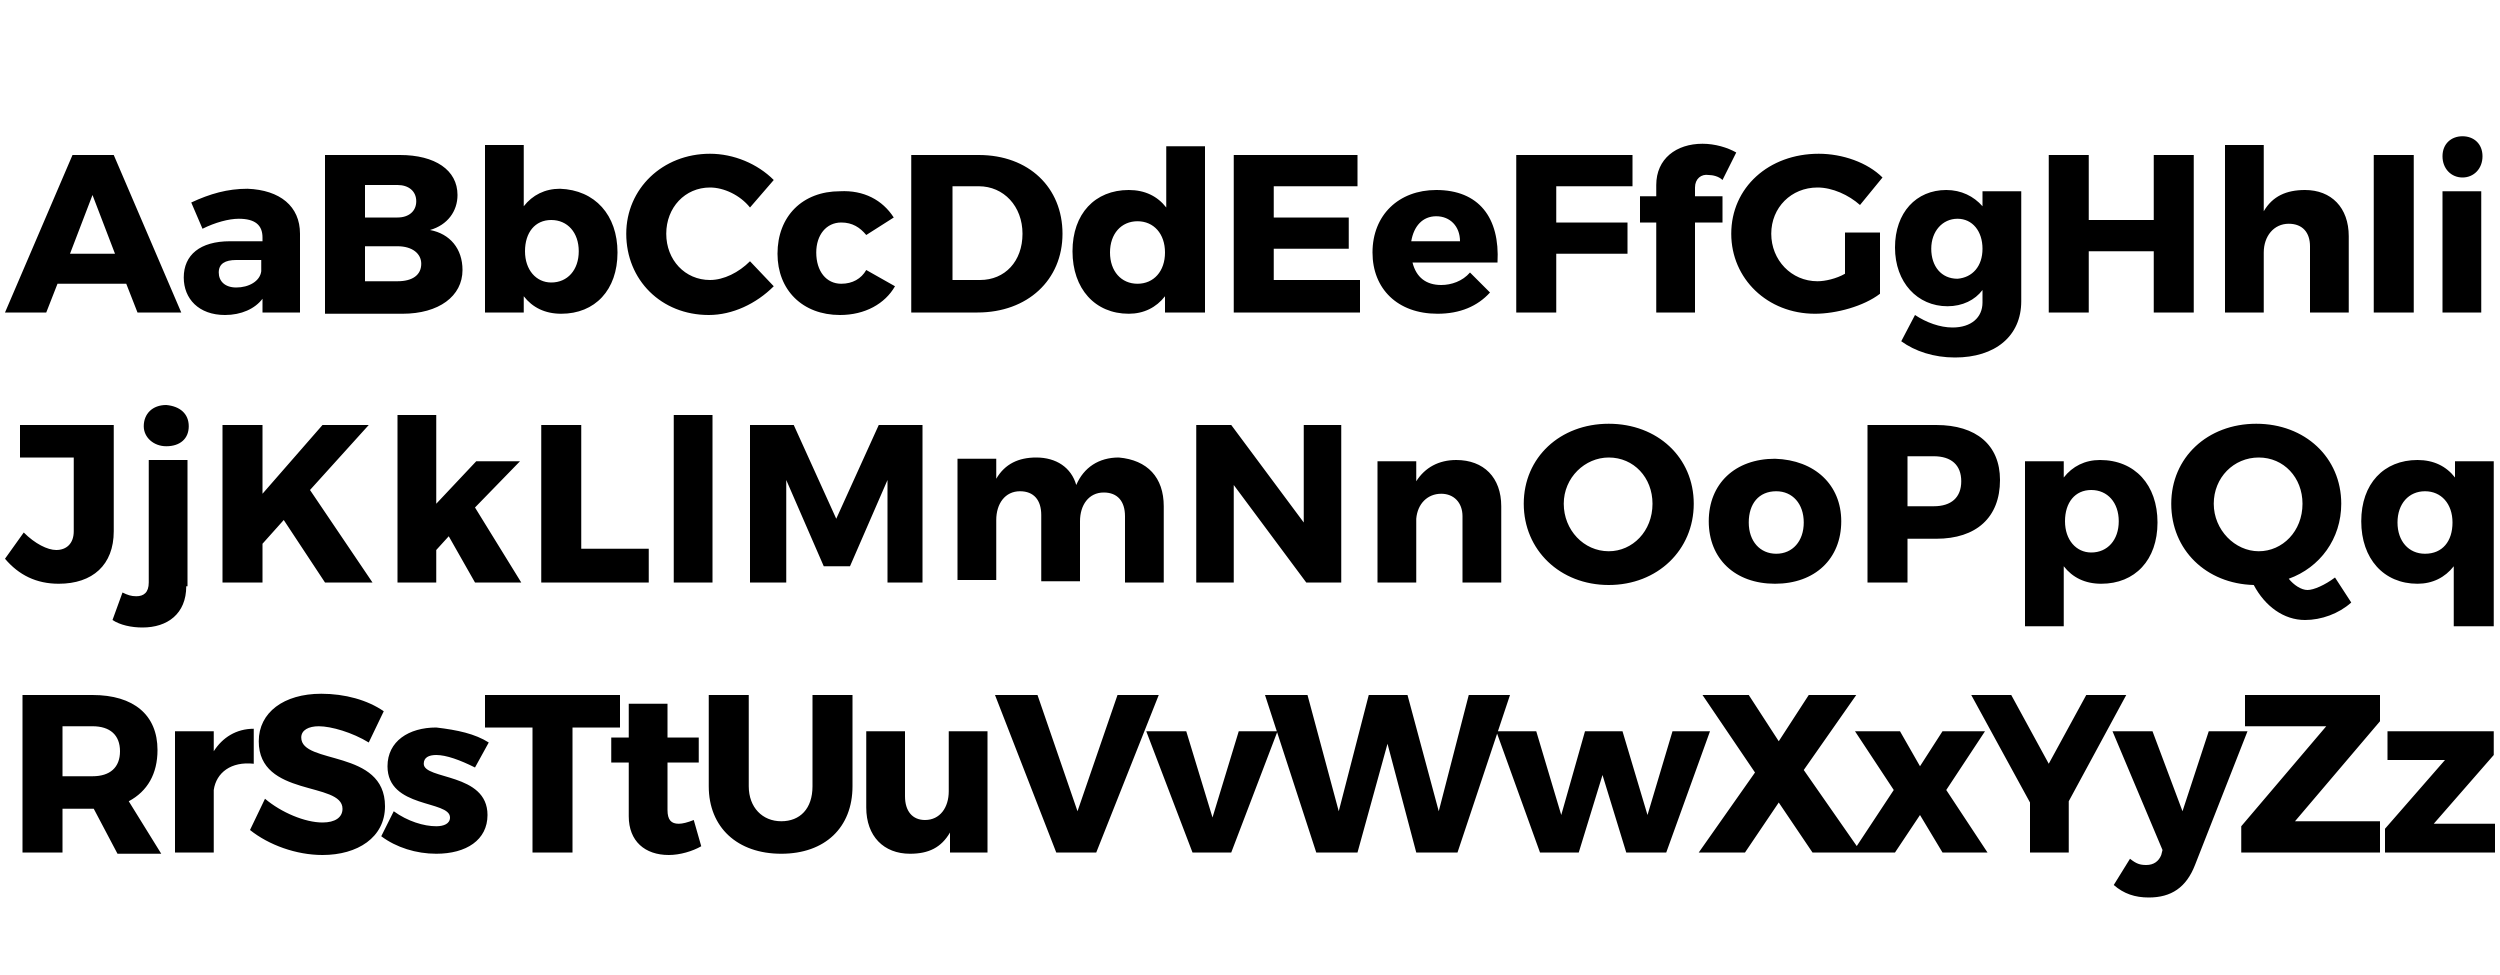 <?xml version="1.0" encoding="utf-8"?>
<!-- Generator: Adobe Illustrator 21.1.0, SVG Export Plug-In . SVG Version: 6.00 Build 0)  -->
<svg version="1.1" id="Layer_2" xmlns="http://www.w3.org/2000/svg" xmlns:xlink="http://www.w3.org/1999/xlink" x="0px" y="0px"
	 viewBox="0 0 200 78" style="enable-background:new 0 0 200 78;" xml:space="preserve">
<path d="M4.6,22.7L3.7,25H0.4l5.4-12.6h3.3L14.5,25H11l-0.9-2.3H4.6z M7.4,15.6l-1.8,4.7h3.6L7.4,15.6z M24,18.7V25h-3v-1.1
	c-0.6,0.8-1.7,1.3-3,1.3c-2.1,0-3.3-1.3-3.3-3c0-1.8,1.3-2.9,3.7-2.9h2.6V19c0-1-0.6-1.5-1.9-1.5c-0.8,0-1.9,0.3-2.9,0.8l-0.9-2.1
	c1.5-0.7,2.9-1.1,4.5-1.1C22.4,15.2,24,16.5,24,18.7z M20.9,21.7v-0.9h-2c-0.9,0-1.4,0.3-1.4,1c0,0.7,0.5,1.2,1.4,1.2
	C19.9,23,20.8,22.5,20.9,21.7z M32,12.4c2.8,0,4.6,1.2,4.6,3.2c0,1.3-0.8,2.4-2.2,2.8c1.6,0.3,2.6,1.5,2.6,3.2
	c0,2.1-1.9,3.5-4.8,3.5h-6.2V12.4H32z M29.2,17.4h2.6c0.9,0,1.5-0.5,1.5-1.3c0-0.8-0.6-1.3-1.5-1.3h-2.6V17.4z M29.2,22.5h2.6
	c1.2,0,1.9-0.5,1.9-1.4c0-0.8-0.7-1.4-1.9-1.4h-2.6V22.5z M49.4,20.2c0,3-1.8,4.9-4.5,4.9c-1.3,0-2.3-0.5-3-1.4V25h-3.1V11.6h3.1
	v4.9c0.7-0.9,1.7-1.4,2.9-1.4C47.6,15.2,49.4,17.2,49.4,20.2z M46.3,20.1c0-1.5-0.9-2.5-2.2-2.5c-1.3,0-2.1,1-2.1,2.5
	c0,1.5,0.9,2.5,2.1,2.5C45.4,22.6,46.3,21.6,46.3,20.1z M61.9,14.4L60,16.6c-0.8-1-2.1-1.6-3.2-1.6c-2,0-3.5,1.6-3.5,3.7
	c0,2.1,1.5,3.7,3.5,3.7c1.1,0,2.3-0.6,3.2-1.5l1.9,2c-1.4,1.4-3.3,2.3-5.2,2.3c-3.8,0-6.6-2.8-6.6-6.5c0-3.6,2.9-6.4,6.7-6.4
	C58.7,12.3,60.6,13.1,61.9,14.4z M71.5,17.4l-2.2,1.4c-0.5-0.6-1.1-1-2-1c-1.2,0-2,1-2,2.4c0,1.5,0.8,2.5,2,2.5c0.9,0,1.6-0.4,2-1.1
	l2.3,1.3c-0.8,1.4-2.4,2.3-4.4,2.3c-3,0-5-2-5-4.9c0-3,2-5,5-5C69.1,15.2,70.6,16,71.5,17.4z M78.3,12.4c4,0,6.7,2.6,6.7,6.3
	c0,3.7-2.8,6.3-6.8,6.3h-5.3V12.4H78.3z M76.1,22.4h2.3c2,0,3.4-1.5,3.4-3.7c0-2.2-1.5-3.8-3.5-3.8h-2.1V22.4z M96.3,25h-3.1v-1.3
	c-0.7,0.9-1.7,1.4-2.9,1.4c-2.7,0-4.5-2-4.5-5c0-3,1.8-4.9,4.5-4.9c1.3,0,2.3,0.5,3,1.4v-4.9h3.1V25z M93.2,20.2
	c0-1.5-0.9-2.5-2.2-2.5c-1.3,0-2.2,1-2.2,2.5c0,1.5,0.9,2.5,2.2,2.5C92.3,22.7,93.2,21.7,93.2,20.2z M101.9,14.9v2.5h6v2.5h-6v2.5
	h6.9V25H98.7V12.4h9.9v2.5H101.9z M119.8,21h-6.8c0.3,1.2,1.1,1.8,2.3,1.8c0.8,0,1.7-0.3,2.3-1l1.6,1.6c-1,1.1-2.4,1.7-4.2,1.7
	c-3.2,0-5.2-2-5.2-4.9c0-3,2.1-5,5.1-5C118.3,15.2,120,17.4,119.8,21z M116.8,19.3c0-1.2-0.8-2-1.9-2c-1.1,0-1.8,0.8-2,2H116.8z
	 M124.5,14.9v2.9h5.7v2.5h-5.7V25h-3.2V12.4h9.3v2.5H124.5z M135.6,15v0.7h2.2v2.1h-2.2V25h-3.1v-7.2h-1.3v-2.1h1.3v-0.9
	c0-2.1,1.6-3.3,3.7-3.3c1,0,2,0.3,2.7,0.7l-1.1,2.2c-0.3-0.3-0.8-0.4-1.1-0.4C136.1,13.9,135.6,14.3,135.6,15z M150.4,18.6v4.9
	c-1.3,1-3.5,1.6-5.2,1.6c-3.8,0-6.7-2.8-6.7-6.4c0-3.7,3-6.4,7-6.4c1.9,0,3.9,0.7,5.1,1.9l-1.8,2.2c-0.9-0.8-2.2-1.4-3.4-1.4
	c-2.1,0-3.7,1.6-3.7,3.7c0,2.1,1.6,3.8,3.7,3.8c0.6,0,1.5-0.2,2.2-0.6v-3.3H150.4z M161.7,24.1c0,2.8-2.1,4.5-5.3,4.5
	c-1.7,0-3.2-0.5-4.3-1.3l1.1-2.1c0.9,0.6,2,1,3,1c1.5,0,2.4-0.8,2.4-2v-1c-0.6,0.8-1.6,1.3-2.8,1.3c-2.4,0-4.2-1.9-4.2-4.7
	c0-2.8,1.7-4.6,4.1-4.6c1.2,0,2.2,0.5,2.9,1.3v-1.2h3.1V24.1z M158.6,19.9c0-1.4-0.8-2.4-2-2.4c-1.2,0-2.1,1-2.1,2.4
	c0,1.4,0.8,2.4,2.1,2.4C157.8,22.2,158.6,21.3,158.6,19.9z M172.3,25v-4.9h-5.2V25h-3.2V12.4h3.2v5.2h5.2v-5.2h3.2V25H172.3z
	 M187.9,18.9V25h-3.1v-5.3c0-1.1-0.6-1.8-1.7-1.8c-1.2,0-2,1-2,2.3V25H178V11.6h3.1v5.3c0.7-1.2,1.8-1.7,3.3-1.7
	C186.5,15.2,187.9,16.6,187.9,18.9z M189.9,25V12.4h3.2V25H189.9z M198.6,12.5c0,1-0.7,1.7-1.6,1.7s-1.6-0.7-1.6-1.7
	c0-1,0.7-1.6,1.6-1.6S198.6,11.5,198.6,12.5z M195.4,25v-9.7h3.1V25H195.4z M9.1,42.5c0,2.7-1.7,4.2-4.4,4.2c-1.8,0-3.2-0.7-4.3-2
	l1.5-2.1C2.8,43.5,3.8,44,4.5,44c0.8,0,1.4-0.5,1.4-1.5v-5.9H1.6V34h7.5V42.5z M14.9,46.9c0,2.2-1.5,3.3-3.5,3.3
	c-0.9,0-1.8-0.2-2.4-0.6l0.8-2.2c0.4,0.2,0.7,0.3,1.1,0.3c0.6,0,1-0.3,1-1.1v-9.8h3.1V46.9z M15.1,34.1c0,1-0.7,1.6-1.8,1.6
	c-1,0-1.8-0.7-1.8-1.6c0-1,0.7-1.7,1.8-1.7C14.4,32.5,15.1,33.1,15.1,34.1z M22.7,41.6l-1.7,1.9v3.1h-3.2V34h3.2v5.5l4.8-5.5h3.7
	l-4.7,5.2l5,7.4h-3.8L22.7,41.6z M34.9,44v2.6h-3.1V33.2h3.1v7.1l3.2-3.4h3.5L38,40.6l3.7,6H38l-2.1-3.7L34.9,44z M51.9,43.9v2.7
	h-8.6V34h3.2v9.9H51.9z M53.9,46.6V33.2H57v13.4H53.9z M71,46.6l0-8.2l-3,6.9h-2.1l-3-6.9v8.2H60V34h3.5l3.4,7.5l3.4-7.5h3.5v12.6
	H71z M93.1,40.5v6.1H90v-5.3c0-1.2-0.6-1.9-1.7-1.9c-1.2,0-1.9,1-1.9,2.3v4.8h-3.1v-5.3c0-1.2-0.6-1.9-1.7-1.9c-1.2,0-1.9,1-1.9,2.3
	v4.8h-3.1v-9.7h3.1v1.6c0.7-1.2,1.8-1.7,3.2-1.7c1.6,0,2.8,0.8,3.2,2.2c0.6-1.4,1.8-2.2,3.4-2.2C91.8,36.8,93.1,38.2,93.1,40.5z
	 M104.5,46.6l-5.8-7.8v7.8h-3V34h2.8l5.8,7.8V34h3v12.6H104.5z M120.1,40.5v6.1H117v-5.3c0-1.1-0.7-1.8-1.7-1.8c-1.1,0-1.9,0.8-2,2
	v5.1h-3.1v-9.7h3.1v1.6c0.7-1.1,1.8-1.7,3.2-1.7C118.7,36.8,120.1,38.2,120.1,40.5z M135.5,40.3c0,3.7-2.9,6.5-6.8,6.5
	c-3.9,0-6.8-2.8-6.8-6.5c0-3.7,2.9-6.4,6.8-6.4C132.6,33.9,135.5,36.6,135.5,40.3z M125.1,40.3c0,2.1,1.6,3.8,3.6,3.8
	c1.9,0,3.5-1.6,3.5-3.8c0-2.1-1.5-3.7-3.5-3.7C126.8,36.6,125.1,38.2,125.1,40.3z M147.3,41.7c0,3-2.1,5-5.3,5c-3.2,0-5.3-2-5.3-5
	c0-3,2.1-5,5.3-5C145.2,36.8,147.3,38.8,147.3,41.7z M139.9,41.8c0,1.5,0.9,2.5,2.2,2.5c1.3,0,2.2-1,2.2-2.5c0-1.5-0.9-2.5-2.2-2.5
	C140.7,39.3,139.9,40.3,139.9,41.8z M154.9,34c3.2,0,5.1,1.6,5.1,4.4c0,3-1.9,4.7-5.1,4.7h-2.3v3.5h-3.2V34H154.9z M152.6,40.5h2.1
	c1.4,0,2.2-0.7,2.2-2c0-1.3-0.8-2-2.2-2h-2.1V40.5z M172.6,41.8c0,3-1.8,4.9-4.5,4.9c-1.3,0-2.3-0.5-3-1.4v4.8H162V36.9h3.1v1.3
	c0.7-0.9,1.7-1.4,2.9-1.4C170.8,36.8,172.6,38.8,172.6,41.8z M169.5,41.7c0-1.5-0.9-2.5-2.2-2.5c-1.3,0-2.1,1-2.1,2.5
	c0,1.5,0.9,2.5,2.1,2.5C168.6,44.2,169.5,43.2,169.5,41.7z M188.1,48.2c-1,0.9-2.4,1.4-3.7,1.4c-1.7,0-3.2-1.1-4.1-2.8
	c-3.8-0.1-6.6-2.8-6.6-6.5c0-3.7,2.9-6.4,6.8-6.4c3.9,0,6.8,2.7,6.8,6.4c0,2.8-1.7,5.1-4.2,6c0.4,0.5,1,0.9,1.5,0.9s1.4-0.4,2.2-1
	L188.1,48.2z M180.7,44.1c1.9,0,3.5-1.6,3.5-3.8c0-2.1-1.5-3.7-3.5-3.7s-3.6,1.6-3.6,3.7C177.1,42.4,178.8,44.1,180.7,44.1z
	 M199.4,50.1h-3.1v-4.8c-0.7,0.9-1.7,1.4-2.9,1.4c-2.7,0-4.5-2-4.5-5c0-3,1.8-4.9,4.5-4.9c1.3,0,2.3,0.5,3,1.4v-1.3h3.1V50.1z
	 M196.2,41.8c0-1.5-0.9-2.5-2.2-2.5c-1.3,0-2.2,1-2.2,2.5c0,1.5,0.9,2.5,2.2,2.5C195.4,44.3,196.2,43.3,196.2,41.8z M7.5,64.7
	L7.5,64.7H5v3.5H1.8V55.6h5.6c3.3,0,5.2,1.6,5.2,4.4c0,1.9-0.8,3.3-2.3,4.1l2.6,4.2H9.4L7.5,64.7z M7.4,62.1c1.4,0,2.2-0.7,2.2-2
	c0-1.3-0.8-2-2.2-2H5v4H7.4z M17.1,60.1c0.7-1.1,1.8-1.8,3.2-1.8v2.8c-1.8-0.2-3,0.7-3.2,2.1v5H14v-9.7h3.1V60.1z M30.7,56.9
	l-1.2,2.5c-1.3-0.8-3-1.3-4-1.3c-0.8,0-1.4,0.3-1.4,0.9c0,2.2,6.7,0.9,6.7,5.5c0,2.5-2.2,3.9-5,3.9c-2.1,0-4.3-0.8-5.8-2l1.2-2.5
	c1.3,1.1,3.2,1.9,4.6,1.9c1,0,1.6-0.4,1.6-1.1c0-2.2-6.7-0.9-6.7-5.4c0-2.3,2-3.8,5-3.8C27.6,55.5,29.4,56,30.7,56.9z M39.1,59.4
	l-1.1,2c-1.2-0.6-2.3-1-3.1-1c-0.6,0-1,0.2-1,0.7c0,1.3,5.1,0.7,5.1,4.1c0,2-1.7,3.1-4.1,3.1c-1.6,0-3.2-0.5-4.4-1.4l1-2
	c1.1,0.8,2.4,1.2,3.4,1.2c0.6,0,1.1-0.2,1.1-0.7c0-1.4-5-0.7-5-4.1c0-2,1.7-3.1,3.9-3.1C36.6,58.4,38,58.7,39.1,59.4z M45.8,58.2v10
	h-3.2v-10h-3.8v-2.6h10.8v2.6H45.8z M56.1,67.7c-0.7,0.4-1.7,0.7-2.6,0.7c-1.9,0-3.2-1.1-3.2-3.1V61h-1.4v-2h1.4v-2.7h3.1v2.7h2.5
	V61h-2.5v3.8c0,0.8,0.3,1.1,0.9,1.1c0.3,0,0.7-0.1,1.2-0.3L56.1,67.7z M68.2,62.9c0,3.3-2.2,5.4-5.7,5.4c-3.5,0-5.8-2.1-5.8-5.4
	v-7.3h3.2v7.3c0,1.7,1.1,2.8,2.6,2.8c1.5,0,2.5-1,2.5-2.8v-7.3h3.2V62.9z M79.2,68.2H76v-1.6c-0.7,1.2-1.7,1.7-3.2,1.7
	c-2.1,0-3.5-1.4-3.5-3.7v-6.1h3.1v5.2c0,1.2,0.6,1.9,1.6,1.9c1.2,0,1.9-1,1.9-2.3v-4.8h3.1V68.2z M84.5,68.2l-4.9-12.6H83l3.2,9.3
	l3.2-9.3h3.3l-5,12.6H84.5z M95.4,68.2l-3.7-9.7h3.2l2.1,6.9l2.1-6.9h3.1l-3.7,9.7H95.4z M113.3,68.2l-2.3-8.7l-2.4,8.7h-3.3
	l-4.1-12.6h3.4l2.5,9.3l2.4-9.3h3.1l2.5,9.3l2.4-9.3h3.3l-4.2,12.6H113.3z M130.1,68.2l-1.9-6.2l-1.9,6.2h-3.1l-3.5-9.7h3.2l2,6.7
	l1.9-6.7h3l2,6.7l2-6.7h3l-3.5,9.7H130.1z M148.9,68.2H145l-2.7-4l-2.7,4h-3.7l4.5-6.4l-4.2-6.2h3.7l2.4,3.7l2.4-3.7h3.8l-4.2,6
	L148.9,68.2z M155.4,58.5h3.4l-3.1,4.7l3.3,5h-3.6l-1.8-3l-2,3h-3.4l3.3-5l-3.1-4.7h3.6l1.6,2.8L155.4,58.5z M165.6,68.2h-3.2v-4
	l-4.7-8.6h3.2l3,5.5l3-5.5h3.2l-4.6,8.5V68.2z M175.6,69.2c-0.7,1.8-1.9,2.6-3.7,2.6c-1.1,0-2-0.3-2.8-1l1.3-2.1
	c0.5,0.4,0.8,0.5,1.3,0.5c0.6,0,1-0.3,1.2-0.8L173,68l-4-9.5h3.2l2.4,6.4l2.1-6.4h3.1L175.6,69.2z M183.6,65.7h6.8v2.5h-11.1v-2.1
	l6.8-8h-6.5v-2.5h10.8v2.1L183.6,65.7z M194.7,65.9h4.9v2.3h-8.8v-1.9l4.8-5.5H191v-2.3h8.5v1.9L194.7,65.9z"/>
</svg>
